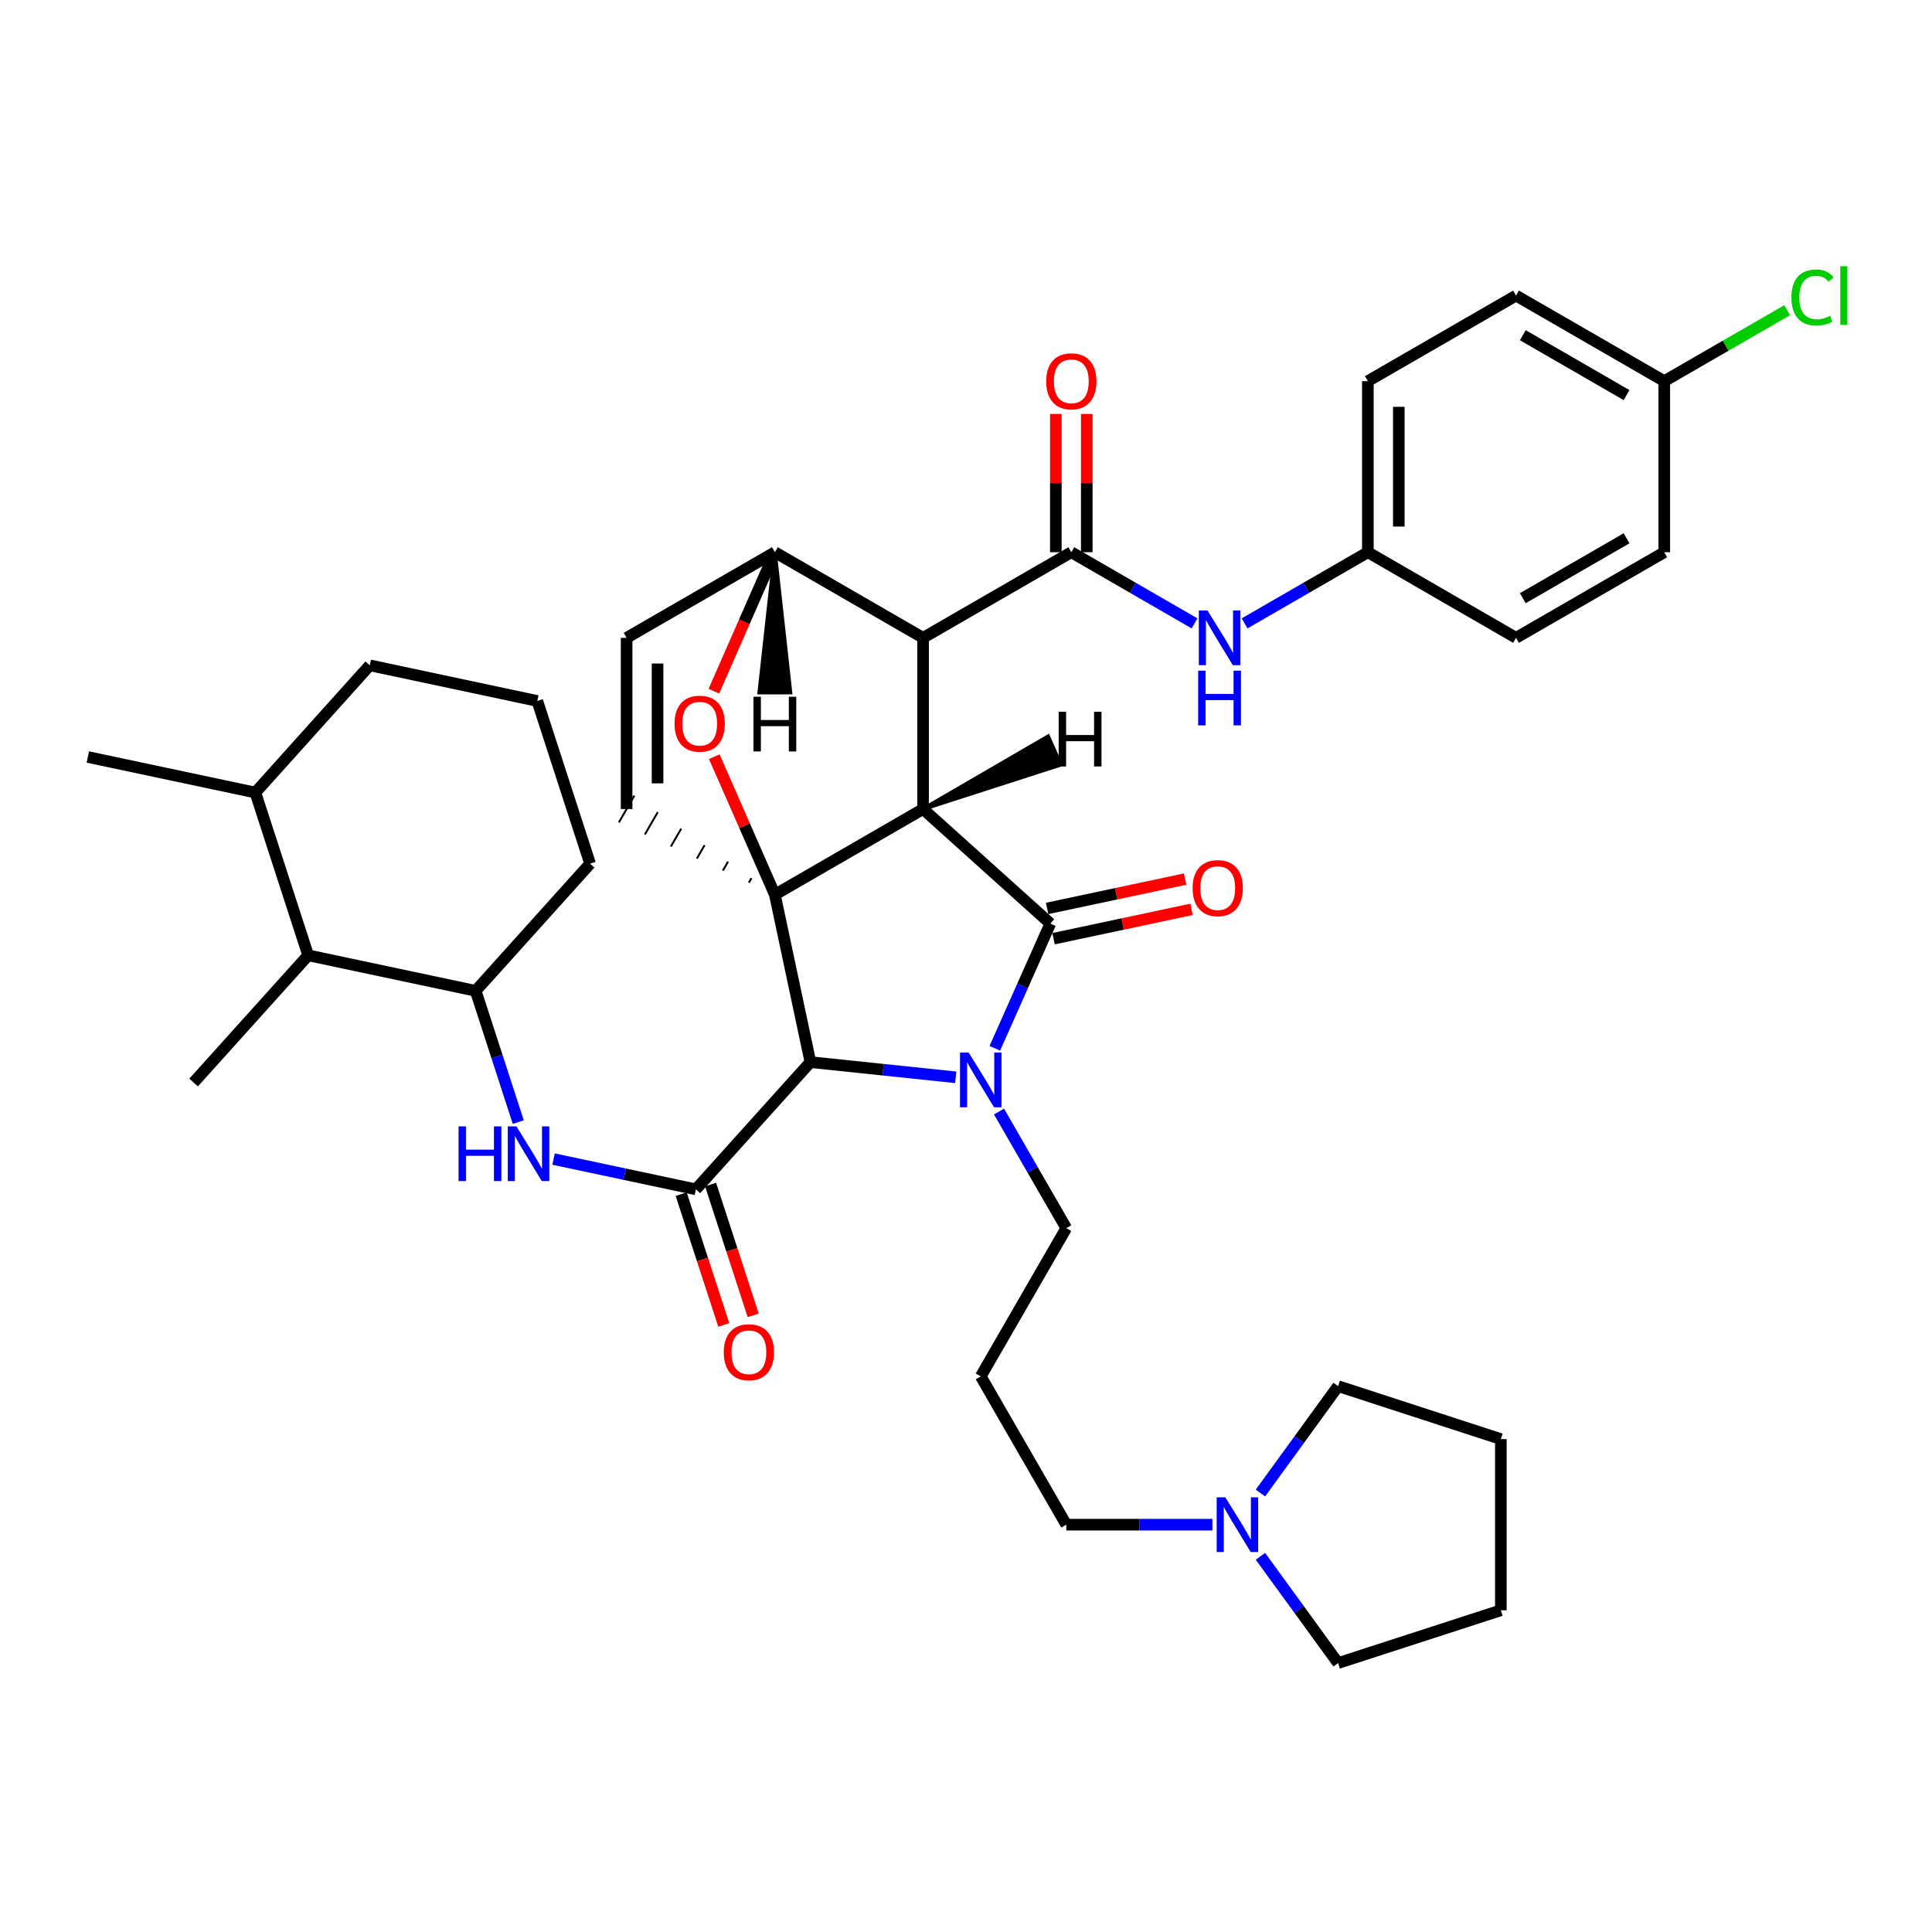 <?xml version='1.0' encoding='iso-8859-1'?>
<svg version='1.1' baseProfile='full'
              xmlns='http://www.w3.org/2000/svg'
                      xmlns:rdkit='http://www.rdkit.org/xml'
                      xmlns:xlink='http://www.w3.org/1999/xlink'
                  xml:space='preserve'
width='1000px' height='1000px' viewBox='0 0 1000 1000'>
<!-- END OF HEADER -->
<rect style='opacity:1.0;fill:#FFFFFF;stroke:none' width='1000' height='1000' x='0' y='0'> </rect>
<path class='bond-0' d='M 477.783,418.756 L 401.072,463.076' style='fill:none;fill-rule:evenodd;stroke:#000000;stroke-width:6px;stroke-linecap:butt;stroke-linejoin:miter;stroke-opacity:1' />
<path class='bond-2' d='M 477.783,418.756 L 477.783,330.143' style='fill:none;fill-rule:evenodd;stroke:#000000;stroke-width:6px;stroke-linecap:butt;stroke-linejoin:miter;stroke-opacity:1' />
<path class='bond-40' d='M 477.783,418.756 L 543.649,478.039' style='fill:none;fill-rule:evenodd;stroke:#000000;stroke-width:6px;stroke-linecap:butt;stroke-linejoin:miter;stroke-opacity:1' />
<path class='bond-45' d='M 477.783,418.756 L 549.001,395.804 L 542.487,381.176 Z' style='fill:#000000;fill-rule:evenodd;fill-opacity:1;stroke:#000000;stroke-width:2px;stroke-linecap:butt;stroke-linejoin:miter;stroke-opacity:1;' />
<path class='bond-41' d='M 401.072,463.076 L 385.386,427.372' style='fill:none;fill-rule:evenodd;stroke:#000000;stroke-width:6px;stroke-linecap:butt;stroke-linejoin:miter;stroke-opacity:1' />
<path class='bond-41' d='M 385.386,427.372 L 369.7,391.669' style='fill:none;fill-rule:evenodd;stroke:#FF0000;stroke-width:6px;stroke-linecap:butt;stroke-linejoin:miter;stroke-opacity:1' />
<path class='bond-42' d='M 401.072,463.076 L 419.469,549.75' style='fill:none;fill-rule:evenodd;stroke:#000000;stroke-width:6px;stroke-linecap:butt;stroke-linejoin:miter;stroke-opacity:1' />
<path class='bond-43' d='M 388.95,454.534 L 387.615,456.845' style='fill:none;fill-rule:evenodd;stroke:#000000;stroke-width:1.0px;stroke-linecap:butt;stroke-linejoin:miter;stroke-opacity:1' />
<path class='bond-43' d='M 376.828,445.992 L 374.159,450.614' style='fill:none;fill-rule:evenodd;stroke:#000000;stroke-width:1.0px;stroke-linecap:butt;stroke-linejoin:miter;stroke-opacity:1' />
<path class='bond-43' d='M 364.706,437.45 L 360.702,444.383' style='fill:none;fill-rule:evenodd;stroke:#000000;stroke-width:1.0px;stroke-linecap:butt;stroke-linejoin:miter;stroke-opacity:1' />
<path class='bond-43' d='M 352.584,428.907 L 347.245,438.152' style='fill:none;fill-rule:evenodd;stroke:#000000;stroke-width:1.0px;stroke-linecap:butt;stroke-linejoin:miter;stroke-opacity:1' />
<path class='bond-43' d='M 340.462,420.365 L 333.788,431.92' style='fill:none;fill-rule:evenodd;stroke:#000000;stroke-width:1.0px;stroke-linecap:butt;stroke-linejoin:miter;stroke-opacity:1' />
<path class='bond-43' d='M 328.34,411.823 L 320.331,425.689' style='fill:none;fill-rule:evenodd;stroke:#000000;stroke-width:1.0px;stroke-linecap:butt;stroke-linejoin:miter;stroke-opacity:1' />
<path class='bond-1' d='M 494.681,557.612 L 457.075,553.681' style='fill:none;fill-rule:evenodd;stroke:#0000FF;stroke-width:6px;stroke-linecap:butt;stroke-linejoin:miter;stroke-opacity:1' />
<path class='bond-1' d='M 457.075,553.681 L 419.469,549.75' style='fill:none;fill-rule:evenodd;stroke:#000000;stroke-width:6px;stroke-linecap:butt;stroke-linejoin:miter;stroke-opacity:1' />
<path class='bond-14' d='M 517.085,575.34 L 534.495,605.513' style='fill:none;fill-rule:evenodd;stroke:#0000FF;stroke-width:6px;stroke-linecap:butt;stroke-linejoin:miter;stroke-opacity:1' />
<path class='bond-14' d='M 534.495,605.513 L 551.904,635.685' style='fill:none;fill-rule:evenodd;stroke:#000000;stroke-width:6px;stroke-linecap:butt;stroke-linejoin:miter;stroke-opacity:1' />
<path class='bond-39' d='M 514.924,542.592 L 529.286,510.315' style='fill:none;fill-rule:evenodd;stroke:#0000FF;stroke-width:6px;stroke-linecap:butt;stroke-linejoin:miter;stroke-opacity:1' />
<path class='bond-39' d='M 529.286,510.315 L 543.649,478.039' style='fill:none;fill-rule:evenodd;stroke:#000000;stroke-width:6px;stroke-linecap:butt;stroke-linejoin:miter;stroke-opacity:1' />
<path class='bond-3' d='M 419.469,549.75 L 360.186,615.598' style='fill:none;fill-rule:evenodd;stroke:#000000;stroke-width:6px;stroke-linecap:butt;stroke-linejoin:miter;stroke-opacity:1' />
<path class='bond-4' d='M 477.783,330.143 L 554.511,285.832' style='fill:none;fill-rule:evenodd;stroke:#000000;stroke-width:6px;stroke-linecap:butt;stroke-linejoin:miter;stroke-opacity:1' />
<path class='bond-35' d='M 477.783,330.143 L 401.072,285.832' style='fill:none;fill-rule:evenodd;stroke:#000000;stroke-width:6px;stroke-linecap:butt;stroke-linejoin:miter;stroke-opacity:1' />
<path class='bond-6' d='M 360.186,615.598 L 323.353,607.764' style='fill:none;fill-rule:evenodd;stroke:#000000;stroke-width:6px;stroke-linecap:butt;stroke-linejoin:miter;stroke-opacity:1' />
<path class='bond-6' d='M 323.353,607.764 L 286.52,599.93' style='fill:none;fill-rule:evenodd;stroke:#0000FF;stroke-width:6px;stroke-linecap:butt;stroke-linejoin:miter;stroke-opacity:1' />
<path class='bond-12' d='M 352.573,618.077 L 363.599,651.932' style='fill:none;fill-rule:evenodd;stroke:#000000;stroke-width:6px;stroke-linecap:butt;stroke-linejoin:miter;stroke-opacity:1' />
<path class='bond-12' d='M 363.599,651.932 L 374.624,685.787' style='fill:none;fill-rule:evenodd;stroke:#FF0000;stroke-width:6px;stroke-linecap:butt;stroke-linejoin:miter;stroke-opacity:1' />
<path class='bond-12' d='M 367.799,613.119 L 378.824,646.974' style='fill:none;fill-rule:evenodd;stroke:#000000;stroke-width:6px;stroke-linecap:butt;stroke-linejoin:miter;stroke-opacity:1' />
<path class='bond-12' d='M 378.824,646.974 L 389.85,680.829' style='fill:none;fill-rule:evenodd;stroke:#FF0000;stroke-width:6px;stroke-linecap:butt;stroke-linejoin:miter;stroke-opacity:1' />
<path class='bond-5' d='M 369.501,357.749 L 385.287,321.791' style='fill:none;fill-rule:evenodd;stroke:#FF0000;stroke-width:6px;stroke-linecap:butt;stroke-linejoin:miter;stroke-opacity:1' />
<path class='bond-5' d='M 385.287,321.791 L 401.072,285.832' style='fill:none;fill-rule:evenodd;stroke:#000000;stroke-width:6px;stroke-linecap:butt;stroke-linejoin:miter;stroke-opacity:1' />
<path class='bond-8' d='M 554.511,285.832 L 586.401,304.247' style='fill:none;fill-rule:evenodd;stroke:#000000;stroke-width:6px;stroke-linecap:butt;stroke-linejoin:miter;stroke-opacity:1' />
<path class='bond-8' d='M 586.401,304.247 L 618.292,322.662' style='fill:none;fill-rule:evenodd;stroke:#0000FF;stroke-width:6px;stroke-linecap:butt;stroke-linejoin:miter;stroke-opacity:1' />
<path class='bond-13' d='M 562.517,285.832 L 562.517,250.044' style='fill:none;fill-rule:evenodd;stroke:#000000;stroke-width:6px;stroke-linecap:butt;stroke-linejoin:miter;stroke-opacity:1' />
<path class='bond-13' d='M 562.517,250.044 L 562.517,214.255' style='fill:none;fill-rule:evenodd;stroke:#FF0000;stroke-width:6px;stroke-linecap:butt;stroke-linejoin:miter;stroke-opacity:1' />
<path class='bond-13' d='M 546.504,285.832 L 546.504,250.044' style='fill:none;fill-rule:evenodd;stroke:#000000;stroke-width:6px;stroke-linecap:butt;stroke-linejoin:miter;stroke-opacity:1' />
<path class='bond-13' d='M 546.504,250.044 L 546.504,214.255' style='fill:none;fill-rule:evenodd;stroke:#FF0000;stroke-width:6px;stroke-linecap:butt;stroke-linejoin:miter;stroke-opacity:1' />
<path class='bond-34' d='M 401.072,285.832 L 324.335,330.143' style='fill:none;fill-rule:evenodd;stroke:#000000;stroke-width:6px;stroke-linecap:butt;stroke-linejoin:miter;stroke-opacity:1' />
<path class='bond-46' d='M 401.072,285.832 L 393.06,358.408 L 409.073,358.409 Z' style='fill:#000000;fill-rule:evenodd;fill-opacity:1;stroke:#000000;stroke-width:2px;stroke-linecap:butt;stroke-linejoin:miter;stroke-opacity:1;' />
<path class='bond-7' d='M 324.335,418.756 L 324.335,330.143' style='fill:none;fill-rule:evenodd;stroke:#000000;stroke-width:6px;stroke-linecap:butt;stroke-linejoin:miter;stroke-opacity:1' />
<path class='bond-7' d='M 340.348,405.464 L 340.348,343.435' style='fill:none;fill-rule:evenodd;stroke:#000000;stroke-width:6px;stroke-linecap:butt;stroke-linejoin:miter;stroke-opacity:1' />
<path class='bond-9' d='M 268.251,580.798 L 257.226,546.828' style='fill:none;fill-rule:evenodd;stroke:#0000FF;stroke-width:6px;stroke-linecap:butt;stroke-linejoin:miter;stroke-opacity:1' />
<path class='bond-9' d='M 257.226,546.828 L 246.202,512.858' style='fill:none;fill-rule:evenodd;stroke:#000000;stroke-width:6px;stroke-linecap:butt;stroke-linejoin:miter;stroke-opacity:1' />
<path class='bond-15' d='M 644.203,322.664 L 676.103,304.248' style='fill:none;fill-rule:evenodd;stroke:#0000FF;stroke-width:6px;stroke-linecap:butt;stroke-linejoin:miter;stroke-opacity:1' />
<path class='bond-15' d='M 676.103,304.248 L 708.002,285.832' style='fill:none;fill-rule:evenodd;stroke:#000000;stroke-width:6px;stroke-linecap:butt;stroke-linejoin:miter;stroke-opacity:1' />
<path class='bond-10' d='M 246.202,512.858 L 159.51,494.47' style='fill:none;fill-rule:evenodd;stroke:#000000;stroke-width:6px;stroke-linecap:butt;stroke-linejoin:miter;stroke-opacity:1' />
<path class='bond-25' d='M 246.202,512.858 L 305.44,447.045' style='fill:none;fill-rule:evenodd;stroke:#000000;stroke-width:6px;stroke-linecap:butt;stroke-linejoin:miter;stroke-opacity:1' />
<path class='bond-44' d='M 613.416,455.019 L 577.7,462.614' style='fill:none;fill-rule:evenodd;stroke:#FF0000;stroke-width:6px;stroke-linecap:butt;stroke-linejoin:miter;stroke-opacity:1' />
<path class='bond-44' d='M 577.7,462.614 L 541.983,470.208' style='fill:none;fill-rule:evenodd;stroke:#000000;stroke-width:6px;stroke-linecap:butt;stroke-linejoin:miter;stroke-opacity:1' />
<path class='bond-44' d='M 616.746,470.682 L 581.03,478.276' style='fill:none;fill-rule:evenodd;stroke:#FF0000;stroke-width:6px;stroke-linecap:butt;stroke-linejoin:miter;stroke-opacity:1' />
<path class='bond-44' d='M 581.03,478.276 L 545.314,485.87' style='fill:none;fill-rule:evenodd;stroke:#000000;stroke-width:6px;stroke-linecap:butt;stroke-linejoin:miter;stroke-opacity:1' />
<path class='bond-16' d='M 159.51,494.47 L 132.173,410.225' style='fill:none;fill-rule:evenodd;stroke:#000000;stroke-width:6px;stroke-linecap:butt;stroke-linejoin:miter;stroke-opacity:1' />
<path class='bond-29' d='M 159.51,494.47 L 100.201,560.318' style='fill:none;fill-rule:evenodd;stroke:#000000;stroke-width:6px;stroke-linecap:butt;stroke-linejoin:miter;stroke-opacity:1' />
<path class='bond-11' d='M 627.536,789.168 L 589.72,789.168' style='fill:none;fill-rule:evenodd;stroke:#0000FF;stroke-width:6px;stroke-linecap:butt;stroke-linejoin:miter;stroke-opacity:1' />
<path class='bond-11' d='M 589.72,789.168 L 551.904,789.168' style='fill:none;fill-rule:evenodd;stroke:#000000;stroke-width:6px;stroke-linecap:butt;stroke-linejoin:miter;stroke-opacity:1' />
<path class='bond-26' d='M 652.39,772.792 L 672.492,745.129' style='fill:none;fill-rule:evenodd;stroke:#0000FF;stroke-width:6px;stroke-linecap:butt;stroke-linejoin:miter;stroke-opacity:1' />
<path class='bond-26' d='M 672.492,745.129 L 692.594,717.466' style='fill:none;fill-rule:evenodd;stroke:#000000;stroke-width:6px;stroke-linecap:butt;stroke-linejoin:miter;stroke-opacity:1' />
<path class='bond-27' d='M 652.4,805.543 L 672.497,833.175' style='fill:none;fill-rule:evenodd;stroke:#0000FF;stroke-width:6px;stroke-linecap:butt;stroke-linejoin:miter;stroke-opacity:1' />
<path class='bond-27' d='M 672.497,833.175 L 692.594,860.807' style='fill:none;fill-rule:evenodd;stroke:#000000;stroke-width:6px;stroke-linecap:butt;stroke-linejoin:miter;stroke-opacity:1' />
<path class='bond-17' d='M 551.904,635.685 L 507.638,712.413' style='fill:none;fill-rule:evenodd;stroke:#000000;stroke-width:6px;stroke-linecap:butt;stroke-linejoin:miter;stroke-opacity:1' />
<path class='bond-21' d='M 708.002,285.832 L 784.695,330.143' style='fill:none;fill-rule:evenodd;stroke:#000000;stroke-width:6px;stroke-linecap:butt;stroke-linejoin:miter;stroke-opacity:1' />
<path class='bond-22' d='M 708.002,285.832 L 708.002,197.281' style='fill:none;fill-rule:evenodd;stroke:#000000;stroke-width:6px;stroke-linecap:butt;stroke-linejoin:miter;stroke-opacity:1' />
<path class='bond-22' d='M 724.015,272.549 L 724.015,210.564' style='fill:none;fill-rule:evenodd;stroke:#000000;stroke-width:6px;stroke-linecap:butt;stroke-linejoin:miter;stroke-opacity:1' />
<path class='bond-31' d='M 132.173,410.225 L 45.455,391.819' style='fill:none;fill-rule:evenodd;stroke:#000000;stroke-width:6px;stroke-linecap:butt;stroke-linejoin:miter;stroke-opacity:1' />
<path class='bond-36' d='M 132.173,410.225 L 191.385,344.368' style='fill:none;fill-rule:evenodd;stroke:#000000;stroke-width:6px;stroke-linecap:butt;stroke-linejoin:miter;stroke-opacity:1' />
<path class='bond-19' d='M 507.638,712.413 L 551.904,789.168' style='fill:none;fill-rule:evenodd;stroke:#000000;stroke-width:6px;stroke-linecap:butt;stroke-linejoin:miter;stroke-opacity:1' />
<path class='bond-18' d='M 861.423,197.281 L 784.695,152.988' style='fill:none;fill-rule:evenodd;stroke:#000000;stroke-width:6px;stroke-linecap:butt;stroke-linejoin:miter;stroke-opacity:1' />
<path class='bond-18' d='M 841.908,204.505 L 788.198,173.5' style='fill:none;fill-rule:evenodd;stroke:#000000;stroke-width:6px;stroke-linecap:butt;stroke-linejoin:miter;stroke-opacity:1' />
<path class='bond-20' d='M 861.423,197.281 L 893.219,178.926' style='fill:none;fill-rule:evenodd;stroke:#000000;stroke-width:6px;stroke-linecap:butt;stroke-linejoin:miter;stroke-opacity:1' />
<path class='bond-20' d='M 893.219,178.926 L 925.016,160.571' style='fill:none;fill-rule:evenodd;stroke:#00CC00;stroke-width:6px;stroke-linecap:butt;stroke-linejoin:miter;stroke-opacity:1' />
<path class='bond-37' d='M 861.423,197.281 L 861.423,285.832' style='fill:none;fill-rule:evenodd;stroke:#000000;stroke-width:6px;stroke-linecap:butt;stroke-linejoin:miter;stroke-opacity:1' />
<path class='bond-24' d='M 784.695,330.143 L 861.423,285.832' style='fill:none;fill-rule:evenodd;stroke:#000000;stroke-width:6px;stroke-linecap:butt;stroke-linejoin:miter;stroke-opacity:1' />
<path class='bond-24' d='M 788.196,309.63 L 841.905,278.612' style='fill:none;fill-rule:evenodd;stroke:#000000;stroke-width:6px;stroke-linecap:butt;stroke-linejoin:miter;stroke-opacity:1' />
<path class='bond-23' d='M 708.002,197.281 L 784.695,152.988' style='fill:none;fill-rule:evenodd;stroke:#000000;stroke-width:6px;stroke-linecap:butt;stroke-linejoin:miter;stroke-opacity:1' />
<path class='bond-28' d='M 305.44,447.045 L 278.103,362.827' style='fill:none;fill-rule:evenodd;stroke:#000000;stroke-width:6px;stroke-linecap:butt;stroke-linejoin:miter;stroke-opacity:1' />
<path class='bond-33' d='M 692.594,717.466 L 776.839,744.875' style='fill:none;fill-rule:evenodd;stroke:#000000;stroke-width:6px;stroke-linecap:butt;stroke-linejoin:miter;stroke-opacity:1' />
<path class='bond-32' d='M 692.594,860.807 L 776.839,833.488' style='fill:none;fill-rule:evenodd;stroke:#000000;stroke-width:6px;stroke-linecap:butt;stroke-linejoin:miter;stroke-opacity:1' />
<path class='bond-30' d='M 278.103,362.827 L 191.385,344.368' style='fill:none;fill-rule:evenodd;stroke:#000000;stroke-width:6px;stroke-linecap:butt;stroke-linejoin:miter;stroke-opacity:1' />
<path class='bond-38' d='M 776.839,833.488 L 776.839,744.875' style='fill:none;fill-rule:evenodd;stroke:#000000;stroke-width:6px;stroke-linecap:butt;stroke-linejoin:miter;stroke-opacity:1' />
<path  class='atom-2' d='M 501.378 544.806
L 510.658 559.806
Q 511.578 561.286, 513.058 563.966
Q 514.538 566.646, 514.618 566.806
L 514.618 544.806
L 518.378 544.806
L 518.378 573.126
L 514.498 573.126
L 504.538 556.726
Q 503.378 554.806, 502.138 552.606
Q 500.938 550.406, 500.578 549.726
L 500.578 573.126
L 496.898 573.126
L 496.898 544.806
L 501.378 544.806
' fill='#0000FF'/>
<path  class='atom-6' d='M 349.152 374.57
Q 349.152 367.77, 352.512 363.97
Q 355.872 360.17, 362.152 360.17
Q 368.432 360.17, 371.792 363.97
Q 375.152 367.77, 375.152 374.57
Q 375.152 381.45, 371.752 385.37
Q 368.352 389.25, 362.152 389.25
Q 355.912 389.25, 352.512 385.37
Q 349.152 381.49, 349.152 374.57
M 362.152 386.05
Q 366.472 386.05, 368.792 383.17
Q 371.152 380.25, 371.152 374.57
Q 371.152 369.01, 368.792 366.21
Q 366.472 363.37, 362.152 363.37
Q 357.832 363.37, 355.472 366.17
Q 353.152 368.97, 353.152 374.57
Q 353.152 380.29, 355.472 383.17
Q 357.832 386.05, 362.152 386.05
' fill='#FF0000'/>
<path  class='atom-10' d='M 237.346 583.014
L 241.186 583.014
L 241.186 595.054
L 255.666 595.054
L 255.666 583.014
L 259.506 583.014
L 259.506 611.334
L 255.666 611.334
L 255.666 598.254
L 241.186 598.254
L 241.186 611.334
L 237.346 611.334
L 237.346 583.014
' fill='#0000FF'/>
<path  class='atom-10' d='M 267.306 583.014
L 276.586 598.014
Q 277.506 599.494, 278.986 602.174
Q 280.466 604.854, 280.546 605.014
L 280.546 583.014
L 284.306 583.014
L 284.306 611.334
L 280.426 611.334
L 270.466 594.934
Q 269.306 593.014, 268.066 590.814
Q 266.866 588.614, 266.506 587.934
L 266.506 611.334
L 262.826 611.334
L 262.826 583.014
L 267.306 583.014
' fill='#0000FF'/>
<path  class='atom-12' d='M 624.987 315.983
L 634.267 330.983
Q 635.187 332.463, 636.667 335.143
Q 638.147 337.823, 638.227 337.983
L 638.227 315.983
L 641.987 315.983
L 641.987 344.303
L 638.107 344.303
L 628.147 327.903
Q 626.987 325.983, 625.747 323.783
Q 624.547 321.583, 624.187 320.903
L 624.187 344.303
L 620.507 344.303
L 620.507 315.983
L 624.987 315.983
' fill='#0000FF'/>
<path  class='atom-12' d='M 620.167 347.135
L 624.007 347.135
L 624.007 359.175
L 638.487 359.175
L 638.487 347.135
L 642.327 347.135
L 642.327 375.455
L 638.487 375.455
L 638.487 362.375
L 624.007 362.375
L 624.007 375.455
L 620.167 375.455
L 620.167 347.135
' fill='#0000FF'/>
<path  class='atom-14' d='M 617.296 459.696
Q 617.296 452.896, 620.656 449.096
Q 624.016 445.296, 630.296 445.296
Q 636.576 445.296, 639.936 449.096
Q 643.296 452.896, 643.296 459.696
Q 643.296 466.576, 639.896 470.496
Q 636.496 474.376, 630.296 474.376
Q 624.056 474.376, 620.656 470.496
Q 617.296 466.616, 617.296 459.696
M 630.296 471.176
Q 634.616 471.176, 636.936 468.296
Q 639.296 465.376, 639.296 459.696
Q 639.296 454.136, 636.936 451.336
Q 634.616 448.496, 630.296 448.496
Q 625.976 448.496, 623.616 451.296
Q 621.296 454.096, 621.296 459.696
Q 621.296 465.416, 623.616 468.296
Q 625.976 471.176, 630.296 471.176
' fill='#FF0000'/>
<path  class='atom-16' d='M 634.23 775.008
L 643.51 790.008
Q 644.43 791.488, 645.91 794.168
Q 647.39 796.848, 647.47 797.008
L 647.47 775.008
L 651.23 775.008
L 651.23 803.328
L 647.35 803.328
L 637.39 786.928
Q 636.23 785.008, 634.99 782.808
Q 633.79 780.608, 633.43 779.928
L 633.43 803.328
L 629.75 803.328
L 629.75 775.008
L 634.23 775.008
' fill='#0000FF'/>
<path  class='atom-17' d='M 374.622 699.923
Q 374.622 693.123, 377.982 689.323
Q 381.342 685.523, 387.622 685.523
Q 393.902 685.523, 397.262 689.323
Q 400.622 693.123, 400.622 699.923
Q 400.622 706.803, 397.222 710.723
Q 393.822 714.603, 387.622 714.603
Q 381.382 714.603, 377.982 710.723
Q 374.622 706.843, 374.622 699.923
M 387.622 711.403
Q 391.942 711.403, 394.262 708.523
Q 396.622 705.603, 396.622 699.923
Q 396.622 694.363, 394.262 691.563
Q 391.942 688.723, 387.622 688.723
Q 383.302 688.723, 380.942 691.523
Q 378.622 694.323, 378.622 699.923
Q 378.622 705.643, 380.942 708.523
Q 383.302 711.403, 387.622 711.403
' fill='#FF0000'/>
<path  class='atom-18' d='M 541.511 197.361
Q 541.511 190.561, 544.871 186.761
Q 548.231 182.961, 554.511 182.961
Q 560.791 182.961, 564.151 186.761
Q 567.511 190.561, 567.511 197.361
Q 567.511 204.241, 564.111 208.161
Q 560.711 212.041, 554.511 212.041
Q 548.271 212.041, 544.871 208.161
Q 541.511 204.281, 541.511 197.361
M 554.511 208.841
Q 558.831 208.841, 561.151 205.961
Q 563.511 203.041, 563.511 197.361
Q 563.511 191.801, 561.151 189.001
Q 558.831 186.161, 554.511 186.161
Q 550.191 186.161, 547.831 188.961
Q 545.511 191.761, 545.511 197.361
Q 545.511 203.081, 547.831 205.961
Q 550.191 208.841, 554.511 208.841
' fill='#FF0000'/>
<path  class='atom-25' d='M 927.231 153.968
Q 927.231 146.928, 930.511 143.248
Q 933.831 139.528, 940.111 139.528
Q 945.951 139.528, 949.071 143.648
L 946.431 145.808
Q 944.151 142.808, 940.111 142.808
Q 935.831 142.808, 933.551 145.688
Q 931.311 148.528, 931.311 153.968
Q 931.311 159.568, 933.631 162.448
Q 935.991 165.328, 940.551 165.328
Q 943.671 165.328, 947.311 163.448
L 948.431 166.448
Q 946.951 167.408, 944.711 167.968
Q 942.471 168.528, 939.991 168.528
Q 933.831 168.528, 930.511 164.768
Q 927.231 161.008, 927.231 153.968
' fill='#00CC00'/>
<path  class='atom-25' d='M 952.511 137.808
L 956.191 137.808
L 956.191 168.168
L 952.511 168.168
L 952.511 137.808
' fill='#00CC00'/>
<path  class='atom-40' d='M 547.968 368.405
L 551.808 368.405
L 551.808 380.445
L 566.288 380.445
L 566.288 368.405
L 570.128 368.405
L 570.128 396.725
L 566.288 396.725
L 566.288 383.645
L 551.808 383.645
L 551.808 396.725
L 547.968 396.725
L 547.968 368.405
' fill='#000000'/>
<path  class='atom-41' d='M 389.986 360.632
L 393.826 360.632
L 393.826 372.672
L 408.306 372.672
L 408.306 360.632
L 412.146 360.632
L 412.146 388.952
L 408.306 388.952
L 408.306 375.872
L 393.826 375.872
L 393.826 388.952
L 389.986 388.952
L 389.986 360.632
' fill='#000000'/>
</svg>
